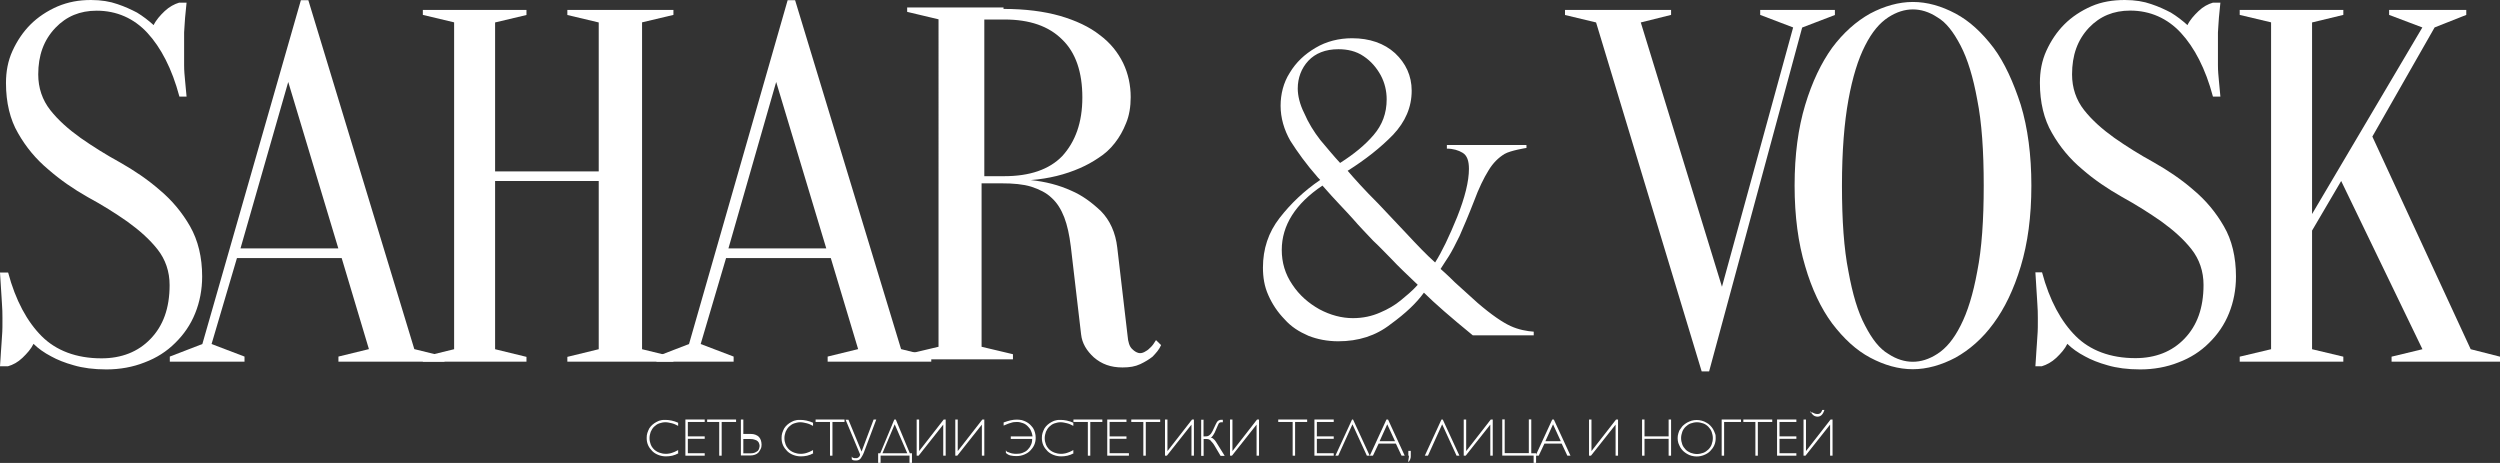 <?xml version="1.0" encoding="UTF-8"?> <!-- Generator: Adobe Illustrator 26.5.0, SVG Export Plug-In . SVG Version: 6.00 Build 0) --> <svg xmlns="http://www.w3.org/2000/svg" xmlns:xlink="http://www.w3.org/1999/xlink" id="Слой_1" x="0px" y="0px" viewBox="0 0 255 47.22" style="enable-background:new 0 0 255 47.22;" xml:space="preserve"><rect x="0" y="0" width="255" height="47.22" fill="#333333" stroke="none"/> <style type="text/css"> .st0{fill:#DFDFDF;} .st1{fill:#FFFFFF;} .st2{clip-path:url(#SVGID_00000126313099904954581110000003807937593132007071_);fill:#FFFFFF;} .st3{clip-path:url(#SVGID_00000098928765310606372750000015439282973093384834_);fill:#FFFFFF;} .st4{clip-path:url(#SVGID_00000152954030629686345460000013306780408404886669_);fill:#FFFFFF;} .st5{clip-path:url(#SVGID_00000112634472032773284660000017719234523691174326_);fill:#FFFFFF;} .st6{clip-path:url(#SVGID_00000083047874529111731130000012472306779315180989_);fill:#FFFFFF;} .st7{clip-path:url(#SVGID_00000111898106408829408610000015173975941550264460_);fill:#FFFFFF;} .st8{clip-path:url(#SVGID_00000085222975321515527290000006202231219156837780_);fill:#FFFFFF;} .st9{fill:#FFFFFF;stroke:#FFFFFF;stroke-miterlimit:10;} .st10{fill:#FEFEFE;} .st11{fill:#C6C5C5;} .st12{clip-path:url(#SVGID_00000029017854328837248430000004570350947711902608_);fill:#FFFFFF;} .st13{clip-path:url(#SVGID_00000072961215297624169800000015142360459425293972_);fill:#FFFFFF;} .st14{clip-path:url(#SVGID_00000144299289171077702120000010467471258427594140_);fill:#FFFFFF;} .st15{clip-path:url(#SVGID_00000044885080555028758190000012376293946661177503_);fill:#FFFFFF;} .st16{clip-path:url(#SVGID_00000075141452192033404690000011314035706319902377_);fill:#FFFFFF;} .st17{clip-path:url(#SVGID_00000005262601249000261090000012654248151566828735_);fill:#FFFFFF;} .st18{clip-path:url(#SVGID_00000070810281823478373450000001472541217077469327_);fill:#FFFFFF;} .st19{clip-path:url(#SVGID_00000116204312544501287290000014515880957776498598_);fill:#FFFFFF;} .st20{clip-path:url(#SVGID_00000167394241080594947310000009404905863199817150_);fill:#FFFFFF;} .st21{clip-path:url(#SVGID_00000088101395444884011870000011241601703574645149_);fill:#FFFFFF;} .st22{clip-path:url(#SVGID_00000079443683717768890410000014787959153501605507_);fill:#FFFFFF;} .st23{clip-path:url(#SVGID_00000101099843125153519530000006210105023501675947_);fill:#FFFFFF;} .st24{clip-path:url(#SVGID_00000176732579222705502890000003706226092849130112_);fill:#FFFFFF;} .st25{clip-path:url(#SVGID_00000137851608905055501870000016066634850295821483_);fill:#FFFFFF;} </style> <g> <path class="st1" d="M3.9,7.59c0,1.38,0.42,2.61,1.23,3.64s1.85,1.95,3.08,2.83c1.23,0.86,2.56,1.7,4.04,2.51 c1.43,0.81,2.83,1.75,4.06,2.83c1.23,1.03,2.27,2.27,3.08,3.69c0.81,1.43,1.23,3.13,1.23,5.12c0,1.33-0.25,2.61-0.71,3.74 c-0.47,1.18-1.18,2.19-2.04,3.03c-0.86,0.86-1.9,1.53-3.13,1.99c-1.18,0.47-2.51,0.71-3.89,0.71c-1.28,0-2.41-0.15-3.32-0.42 c-0.91-0.25-1.7-0.57-2.31-0.91c-0.71-0.37-1.33-0.81-1.8-1.28c-0.25,0.52-0.66,0.98-1.13,1.43s-0.96,0.71-1.48,0.86H0 c0.05-0.47,0.05-0.96,0.1-1.53c0.05-0.47,0.05-0.91,0.1-1.48c0.06-0.68,0.05-1.28,0.05-1.9c0-0.49-0.01-0.98-0.05-1.46 c-0.05-0.57-0.05-1.09-0.1-1.6C0.05,28.84,0.05,28.32,0,27.8h0.83c0.76,2.85,1.94,5.01,3.42,6.49c1.47,1.47,3.54,2.26,6.1,2.26 c2.04,0,3.74-0.66,5.01-1.99c1.28-1.33,1.94-3.12,1.94-5.48c0-1.38-0.42-2.61-1.23-3.64c-0.81-1.03-1.84-1.94-3.07-2.83 c-1.23-0.86-2.56-1.7-4.06-2.51c-1.43-0.81-2.8-1.75-4.03-2.83c-1.23-1.03-2.26-2.26-3.07-3.69c-0.81-1.38-1.23-3.12-1.23-5.11 c0-1.18,0.2-2.26,0.66-3.27c0.47-1.03,1.08-1.94,1.84-2.7s1.7-1.38,2.75-1.84C6.95,0.2,8.05,0,9.28,0c1.03,0,1.94,0.15,2.7,0.42 c0.76,0.25,1.43,0.57,1.99,0.86c0.61,0.37,1.18,0.81,1.7,1.28c0.25-0.52,0.66-0.98,1.13-1.43c0.47-0.44,0.98-0.71,1.47-0.86h0.76 c-0.05,0.52-0.1,1.03-0.15,1.52c-0.05,0.47-0.05,0.98-0.1,1.52c0,0.52,0,1.07,0,1.59c0,0.57,0,1.18,0,1.75s0.05,1.08,0.1,1.6 c0.05,0.57,0.1,1.08,0.15,1.6H18.3c-0.76-2.86-1.9-5.02-3.27-6.5S11.9,1.09,9.86,1.09c-1.7,0-3.08,0.57-4.21,1.75 C4.46,4.09,3.9,5.65,3.9,7.59z"></path> <path class="st1" d="M34.85,26.32H24.17l-2.59,8.77l3.36,1.28v0.52h-7.62v-0.52l3.32-1.28L30.69,0.02h0.76l10.81,35.59l3.08,0.76 v0.52H34.52v-0.52l3.11-0.76L34.85,26.32z M24.53,25.34h9.98L29.4,8.36L24.53,25.34z"></path> <polygon class="st1" points="50.5,18.46 50.5,35.62 53.7,36.4 53.7,36.89 43.13,36.89 43.13,36.4 46.32,35.62 46.32,2.28 43.13,1.52 43.13,1.01 53.7,1.01 53.7,1.53 50.5,2.29 50.5,17.48 61.07,17.48 61.07,2.29 57.87,1.53 57.87,1.01 68.69,1.01 68.69,1.52 65.49,2.28 65.49,35.62 68.69,36.4 68.69,36.89 57.87,36.89 57.87,36.4 61.07,35.62 61.07,18.46 "></polygon> <path class="st1" d="M84.74,26.32H74.06l-2.59,8.77l3.36,1.28v0.52h-7.87v-0.52l3.32-1.28L80.34,0.02h0.76l10.81,35.59l3.08,0.76 v0.52H84.42v-0.52l3.11-0.76L84.74,26.32z M74.3,25.34h9.98L79.17,8.36L74.3,25.34z"></path> <path class="st1" d="M102.36,0.91c2.22,0,4.14,0.25,5.76,0.71c1.62,0.47,3.02,1.13,4.04,1.94c1.1,0.81,1.87,1.79,2.4,2.87 c0.52,1.08,0.77,2.26,0.77,3.48c0,0.98-0.15,1.89-0.47,2.65c-0.3,0.76-0.67,1.42-1.15,2.03c-0.47,0.61-1.05,1.13-1.67,1.52 c-0.62,0.42-1.25,0.76-1.87,1.03c-1.5,0.66-3.17,1.08-5.04,1.23c1.5,0.15,2.89,0.51,4.14,1.08c1.1,0.47,2.07,1.18,3.02,2.08 c0.92,0.93,1.5,2.21,1.67,3.73l1.05,8.97c0.05,0.66,0.2,1.13,0.47,1.37c0.25,0.25,0.52,0.42,0.82,0.42c0.15,0,0.35-0.05,0.57-0.2 c0.2-0.1,0.35-0.25,0.57-0.47c0.15-0.15,0.32-0.42,0.47-0.66l0.52,0.51c-0.2,0.47-0.52,0.81-0.87,1.18 c-0.32,0.25-0.72,0.51-1.25,0.76s-1.1,0.34-1.82,0.34c-1.2,0-2.12-0.34-2.92-1.03c-0.72-0.66-1.2-1.42-1.3-2.35l-1.05-8.97 c-0.15-1.18-0.35-2.13-0.67-2.97c-0.32-0.81-0.72-1.47-1.3-1.99c-0.52-0.51-1.25-0.86-2.07-1.13c-0.82-0.25-1.82-0.34-3.02-0.34 h-2.04v16.67l3.2,0.76v0.52H92.53v-0.52l3.2-0.76V1.97l-3.2-0.76V0.76h9.83V0.91L102.36,0.91z M110.4,9.94 c0-2.57-0.67-4.57-2.05-5.9c-1.38-1.38-3.33-2.05-5.9-2.05h-2.05v15.98h2.05c2.57,0,4.57-0.67,5.9-2.05 C109.68,14.46,110.4,12.51,110.4,9.94z"></path> <path class="st1" d="M155.7,14.82v0.27c0,0-1.61,0.25-2.23,0.61c-0.61,0.37-1.18,0.91-1.65,1.7c-0.47,0.76-0.98,1.79-1.47,3.12 c-0.57,1.47-1.08,2.65-1.47,3.54c-0.42,0.86-0.76,1.52-1.08,2.04c-0.32,0.52-0.61,0.91-0.86,1.33c0.1,0.1,0.61,0.52,1.47,1.38 c0.91,0.81,1.7,1.55,2.31,2.09c1.43,1.23,2.56,1.99,3.37,2.36c0.81,0.37,1.65,0.52,2.35,0.57v0.37h-6.22 c-2.25-1.84-3.88-3.26-4.98-4.35c-0.74,1.03-1.84,2.09-3.4,3.22c-1.51,1.18-3.28,1.74-5.34,1.74c-1.1,0-2.13-0.2-3.04-0.56 c-0.96-0.42-1.75-0.91-2.44-1.69c-0.69-0.71-1.24-1.52-1.65-2.45c-0.41-0.91-0.55-1.84-0.55-2.82c0-1.89,0.55-3.58,1.7-5.06 s2.49-2.75,4.14-3.88l-0.24-0.25c-1.2-1.37-2.08-2.6-2.8-3.73c-0.65-1.13-1-2.36-1-3.58c0-1.18,0.29-2.36,0.93-3.36 c0.65-1.08,1.51-1.89,2.63-2.55c1.1-0.66,2.39-0.98,3.73-0.98c1.79,0,3.28,0.52,4.38,1.52c1.1,1.03,1.7,2.31,1.7,3.83 c0,1.69-0.65,3.17-1.89,4.49c-1.29,1.33-2.85,2.55-4.64,3.68c0.65,0.76,1.7,1.94,3.13,3.36l2.85,3.02c1.1,1.18,2.08,2.21,2.94,2.97 c0.69-1.08,1.44-2.65,2.25-4.64c0.79-1.99,1.2-3.63,1.2-4.91c0-0.81-0.19-1.37-0.65-1.64c-0.41-0.25-0.96-0.42-1.6-0.42v-0.37h8.11 V14.82z M134.89,18.93c-2.75,1.84-4.15,4.06-4.15,6.56c0,1.28,0.34,2.46,1.08,3.54c0.71,1.08,1.65,1.89,2.75,2.51 c1.13,0.61,2.31,0.91,3.42,0.91c1.03,0,1.94-0.2,2.78-0.57c0.81-0.34,1.52-0.76,2.09-1.23s1.18-0.96,1.75-1.6 c-1.13-1.08-2.04-1.94-2.61-2.56c-0.61-0.61-1.23-1.28-1.94-1.94c-0.66-0.71-1.38-1.43-2.09-2.26 C137.25,21.48,136.17,20.4,134.89,18.93z M136.69,16.62c1.43-0.91,2.56-1.84,3.42-2.85c0.88-1.03,1.33-2.21,1.33-3.64 c0-0.86-0.2-1.7-0.61-2.46c-0.42-0.76-0.98-1.43-1.75-1.94c-0.76-0.52-1.65-0.71-2.56-0.71c-1.33,0-2.36,0.42-3.07,1.18 s-1.08,1.75-1.08,2.83c0,0.71,0.2,1.6,0.66,2.51c0.42,0.98,0.98,1.89,1.65,2.75C135.36,15.09,136.02,15.9,136.69,16.62z"></path> <polygon class="st1" points="159.63,1.53 159.63,1.01 170.45,1.01 170.45,1.52 167.36,2.29 175.64,29.25 182.9,2.8 179.54,1.52 179.54,1.01 187.16,1.01 187.16,1.53 183.82,2.81 174.33,37.88 173.57,37.88 162.8,2.29 "></polygon> <path class="st1" d="M207.2,18.93c0,3.17-0.37,5.87-1.08,8.23c-0.71,2.36-1.65,4.3-2.78,5.83c-1.13,1.55-2.46,2.7-3.88,3.49 c-1.43,0.76-2.92,1.18-4.35,1.18c-1.47,0-2.92-0.42-4.35-1.18c-1.43-0.76-2.7-1.94-3.88-3.49c-1.13-1.52-2.09-3.54-2.75-5.83 c-0.71-2.36-1.08-5.11-1.08-8.23c0-3.17,0.37-5.87,1.08-8.23s1.65-4.3,2.75-5.83c1.13-1.52,2.46-2.7,3.88-3.49 c1.43-0.76,2.92-1.18,4.35-1.18c1.47,0,2.92,0.42,4.35,1.18c1.43,0.76,2.7,1.94,3.88,3.49c1.13,1.52,2.04,3.54,2.78,5.83 C206.83,13.03,207.2,15.81,207.2,18.93z M202.34,18.93c0-3.54-0.2-6.44-0.66-8.75c-0.42-2.31-0.98-4.15-1.7-5.53 s-1.47-2.36-2.36-2.88c-0.86-0.57-1.7-0.81-2.51-0.81s-1.65,0.25-2.51,0.81s-1.65,1.47-2.36,2.88c-0.71,1.38-1.28,3.22-1.7,5.53 s-0.66,5.21-0.66,8.75s0.2,6.44,0.66,8.75c0.42,2.31,0.96,4.15,1.7,5.53c0.71,1.38,1.47,2.36,2.36,2.88 c0.86,0.57,1.7,0.81,2.51,0.81s1.65-0.25,2.51-0.81c0.88-0.57,1.65-1.47,2.36-2.88c0.71-1.38,1.28-3.22,1.7-5.53 C202.14,25.37,202.34,22.44,202.34,18.93z"></path> <path class="st1" d="M211.35,7.59c0,1.38,0.42,2.61,1.23,3.64s1.85,1.95,3.08,2.83c1.23,0.86,2.56,1.7,4.04,2.51 c1.43,0.81,2.83,1.75,4.06,2.83c1.23,1.03,2.27,2.27,3.08,3.69c0.81,1.38,1.23,3.13,1.23,5.12c0,1.33-0.25,2.61-0.71,3.74 c-0.47,1.18-1.18,2.19-2.04,3.03c-0.86,0.86-1.9,1.53-3.13,1.99c-1.18,0.47-2.51,0.71-3.89,0.71c-1.28,0-2.41-0.15-3.32-0.42 c-0.91-0.25-1.7-0.57-2.31-0.91c-0.71-0.37-1.33-0.81-1.8-1.28c-0.25,0.52-0.66,0.98-1.13,1.43c-0.47,0.44-0.98,0.71-1.48,0.86 h-0.65c0.05-0.47,0.05-0.96,0.1-1.53c0.05-0.47,0.05-0.91,0.1-1.48c0.06-0.68,0.05-1.28,0.05-1.9c0-0.49-0.01-0.98-0.05-1.46 c-0.05-0.57-0.05-1.09-0.1-1.6c-0.05-0.57-0.05-1.09-0.1-1.61h0.68c0.76,2.85,1.94,5.01,3.42,6.49c1.47,1.47,3.54,2.26,6.1,2.26 c2.04,0,3.74-0.66,5.01-1.99c1.28-1.33,1.94-3.12,1.94-5.48c0-1.38-0.42-2.61-1.23-3.64c-0.81-1.03-1.84-1.94-3.07-2.83 c-1.23-0.86-2.56-1.7-4.03-2.51c-1.43-0.81-2.83-1.75-4.06-2.83c-1.23-1.03-2.26-2.26-3.07-3.69c-0.81-1.38-1.23-3.12-1.23-5.11 c0-1.18,0.2-2.26,0.66-3.27c0.47-1.03,1.08-1.94,1.84-2.7c0.76-0.76,1.7-1.38,2.75-1.84S215.53,0,216.73,0 c1.03,0,1.94,0.15,2.7,0.42c0.76,0.25,1.43,0.57,1.99,0.86c0.61,0.37,1.18,0.81,1.7,1.28c0.25-0.52,0.66-0.98,1.13-1.43 s0.96-0.71,1.47-0.86h0.76c-0.05,0.52-0.1,1.03-0.15,1.52c-0.05,0.47-0.05,0.98-0.1,1.52c0,0.52,0,1.07,0,1.59 c0,0.57,0,1.18,0,1.75s0.05,1.08,0.1,1.6c0.05,0.57,0.1,1.08,0.15,1.6h-0.76c-0.76-2.86-1.9-5.02-3.27-6.5s-3.13-2.27-5.17-2.27 c-1.7,0-3.08,0.57-4.21,1.75C211.89,4.09,211.35,5.65,211.35,7.59z"></path> <polygon class="st1" points="235.83,23.52 235.83,35.62 239.02,36.38 239.02,36.89 228.45,36.89 228.45,36.38 231.65,35.62 231.65,2.28 228.45,1.52 228.45,1.01 239.02,1.01 239.02,1.52 235.83,2.29 235.83,21.83 247.08,2.8 243.69,1.52 243.69,1.01 251.56,1.01 251.56,1.52 248.33,2.8 241.98,13.93 252.01,35.62 255,36.38 255,36.89 243.94,36.89 243.94,36.38 247.09,35.62 238.8,18.46 "></polygon> <g> <path class="st1" d="M69.21,46.23c-0.22,0.12-0.42,0.2-0.64,0.25c-0.22,0.05-0.44,0.07-0.64,0.07c-0.27,0-0.54-0.05-0.79-0.15 c-0.25-0.1-0.44-0.22-0.61-0.39s-0.32-0.37-0.42-0.59c-0.1-0.22-0.15-0.47-0.15-0.74c0-0.2,0.02-0.37,0.07-0.52 c0.05-0.15,0.12-0.32,0.2-0.47c0.1-0.15,0.2-0.27,0.32-0.37s0.25-0.2,0.39-0.27s0.29-0.15,0.44-0.17 c0.15-0.05,0.32-0.05,0.49-0.05c0.2,0,0.42,0.02,0.64,0.07c0.22,0.05,0.44,0.12,0.66,0.22v0.32c-0.22-0.12-0.44-0.22-0.66-0.27 c-0.22-0.05-0.42-0.1-0.64-0.1c-0.22,0-0.44,0.05-0.64,0.12c-0.2,0.07-0.37,0.2-0.52,0.34c-0.15,0.15-0.25,0.32-0.34,0.52 c-0.07,0.2-0.12,0.42-0.12,0.64c0,0.25,0.05,0.44,0.12,0.64c0.05,0.14,0.13,0.27,0.23,0.39c0.17,0.21,0.4,0.36,0.65,0.45 c0.19,0.07,0.41,0.12,0.65,0.12c0.1,0,0.2,0,0.29-0.02c0.1-0.02,0.2-0.02,0.32-0.07c0.12-0.05,0.22-0.07,0.32-0.12 c0.12-0.05,0.22-0.1,0.34-0.17v0.32H69.21z"></path> <path class="st1" d="M71.88,42.77v0.27h-1.72v1.47h1.72v0.25h-1.72v1.47h1.72v0.25h-1.97v-3.69h1.97V42.77z"></path> <path class="st1" d="M75.08,42.79v0.25h-1.47v3.44h-0.25v-3.44h-1.23v-0.25H75.08z"></path> <path class="st1" d="M75.57,46.45v-3.66h0.25v1.47h0.74c0.2,0,0.36,0.03,0.49,0.08c0.13,0.05,0.27,0.13,0.36,0.23 c0.09,0.1,0.16,0.21,0.2,0.34c0.04,0.13,0.07,0.29,0.07,0.44c0,0.16-0.02,0.31-0.09,0.44c-0.07,0.13-0.13,0.26-0.22,0.36 c-0.09,0.1-0.22,0.18-0.36,0.23c-0.13,0.05-0.31,0.08-0.49,0.08h-0.94V46.45z M75.82,44.74v1.5h0.71c0.18,0,0.35-0.02,0.46-0.07 s0.21-0.12,0.3-0.18c0.07-0.07,0.12-0.16,0.14-0.25c0.02-0.09,0.05-0.18,0.05-0.25c0-0.09-0.02-0.18-0.05-0.25 c-0.02-0.09-0.07-0.16-0.14-0.23c-0.07-0.07-0.16-0.12-0.3-0.16c-0.12-0.05-0.28-0.07-0.46-0.07h-0.71V44.74z"></path> <path class="st1" d="M82.97,46.23c-0.22,0.12-0.42,0.2-0.64,0.25c-0.22,0.05-0.44,0.07-0.64,0.07c-0.27,0-0.54-0.05-0.79-0.15 c-0.25-0.1-0.44-0.22-0.61-0.39s-0.32-0.37-0.42-0.59c-0.1-0.22-0.15-0.47-0.15-0.74c0-0.2,0.02-0.37,0.07-0.52 c0.05-0.15,0.12-0.32,0.2-0.47c0.1-0.15,0.2-0.27,0.32-0.37c0.12-0.1,0.25-0.2,0.39-0.27s0.29-0.15,0.44-0.17 c0.15-0.05,0.32-0.05,0.49-0.05c0.2,0,0.42,0.02,0.64,0.07c0.22,0.05,0.44,0.12,0.66,0.22v0.32c-0.22-0.12-0.44-0.22-0.66-0.27 c-0.22-0.05-0.42-0.1-0.64-0.1c-0.22,0-0.44,0.05-0.64,0.12c-0.2,0.07-0.37,0.2-0.52,0.34c-0.15,0.15-0.25,0.32-0.34,0.52 c-0.07,0.2-0.12,0.42-0.12,0.64c0,0.25,0.05,0.44,0.12,0.64c0.05,0.14,0.13,0.27,0.23,0.39c0.17,0.21,0.4,0.36,0.65,0.45 c0.19,0.07,0.41,0.12,0.65,0.12c0.1,0,0.2,0,0.29-0.02s0.2-0.02,0.32-0.07s0.22-0.07,0.32-0.12c0.12-0.05,0.22-0.1,0.34-0.17v0.32 H82.97z"></path> <path class="st1" d="M86.14,42.79v0.25h-1.23v3.44h-0.25v-3.44h-1.47v-0.25H86.14z"></path> <path class="st1" d="M89.11,42.79h0.27l-1.26,3.35c-0.05,0.15-0.12,0.27-0.17,0.36c-0.05,0.1-0.12,0.19-0.17,0.27 c-0.07,0.07-0.12,0.12-0.19,0.15c-0.07,0.02-0.15,0.05-0.22,0.05c-0.05,0-0.1,0-0.15,0s-0.1-0.02-0.15-0.02 c-0.05,0-0.07-0.02-0.12-0.05c-0.02-0.02-0.05-0.02-0.07-0.05v-0.29c0.02,0.05,0.05,0.07,0.07,0.1c0.02,0.02,0.07,0.05,0.12,0.05 c0.05,0.02,0.07,0.02,0.12,0.02s0.1,0,0.15,0s0.1,0,0.12-0.02c0.05-0.02,0.07-0.05,0.12-0.07c0.05-0.02,0.07-0.07,0.1-0.12 s0.05-0.1,0.05-0.17l-1.48-3.54h0.29l1.34,3.25L89.11,42.79z"></path> <path class="st1" d="M91.37,42.79l1.43,3.44h0.22v0.98h-0.25v-0.74h-2.95v0.74h-0.25v-0.98h0.22l1.43-3.44H91.37z M91.26,43.28 l-1.25,2.95h2.53L91.26,43.28z"></path> <path class="st1" d="M96.46,42.79v3.69h-0.25v-3.17l-2.51,3.17h-0.2v-3.69h0.25v3.22l2.51-3.22H96.46z"></path> <path class="st1" d="M100.4,42.79v3.69h-0.25v-3.17l-2.51,3.17h-0.2v-3.69h0.25v3.22l2.51-3.22H100.4z"></path> <path class="st1" d="M103.1,44.76v-0.25h2.22c0,0-0.05-0.34-0.15-0.54c-0.07-0.2-0.2-0.34-0.34-0.49 c-0.15-0.15-0.29-0.25-0.49-0.32s-0.39-0.12-0.61-0.12c-0.22,0-0.44,0.02-0.64,0.1c-0.22,0.05-0.42,0.15-0.72,0.27v-0.32 c0.28-0.1,0.5-0.17,0.72-0.22c0.22-0.05,0.42-0.07,0.64-0.07c0.17,0,0.32,0.02,0.49,0.05c0.15,0.05,0.32,0.1,0.44,0.17 c0.15,0.07,0.27,0.17,0.39,0.27c0.12,0.1,0.22,0.25,0.32,0.37c0.1,0.15,0.15,0.29,0.2,0.47c0.05,0.17,0.07,0.34,0.07,0.52 c0,0.27-0.05,0.52-0.15,0.74c-0.1,0.22-0.25,0.42-0.42,0.59s-0.37,0.29-0.61,0.39c-0.25,0.1-0.49,0.15-0.79,0.15 c-0.22,0-0.42-0.02-0.64-0.07c-0.22-0.05-0.43-0.25-0.43-0.25v-0.29c0,0,0.03,0.12,0.13,0.17c0.12,0.05,0.22,0.07,0.32,0.12 c0.1,0.05,0.22,0.05,0.32,0.07c0.1,0.02,0.2,0.02,0.29,0.02c0.22,0,0.44-0.02,0.64-0.1c0.2-0.07,0.37-0.17,0.49-0.29 c0.12-0.12,0.27-0.29,0.34-0.47c0.1-0.17,0.15-0.37,0.15-0.66h-2.31H103.1z"></path> <path class="st1" d="M109.52,46.23c-0.22,0.12-0.42,0.2-0.64,0.25c-0.22,0.05-0.44,0.07-0.64,0.07c-0.27,0-0.54-0.05-0.79-0.15 c-0.25-0.1-0.44-0.22-0.61-0.39s-0.32-0.37-0.42-0.59c-0.1-0.22-0.15-0.47-0.15-0.74c0-0.2,0.02-0.37,0.07-0.52 c0.05-0.15,0.12-0.32,0.2-0.47c0.1-0.15,0.2-0.27,0.32-0.37s0.25-0.2,0.39-0.27s0.29-0.15,0.44-0.17 c0.15-0.05,0.32-0.05,0.49-0.05c0.2,0,0.42,0.02,0.64,0.07c0.22,0.05,0.44,0.12,0.66,0.22v0.32c-0.22-0.12-0.44-0.22-0.66-0.27 c-0.22-0.05-0.42-0.1-0.64-0.1c-0.22,0-0.44,0.05-0.64,0.12c-0.2,0.07-0.37,0.2-0.52,0.34c-0.15,0.15-0.25,0.32-0.34,0.52 c-0.07,0.2-0.12,0.42-0.12,0.64c0,0.25,0.05,0.44,0.12,0.64c0.05,0.14,0.13,0.27,0.23,0.39c0.17,0.21,0.4,0.36,0.65,0.45 c0.19,0.07,0.41,0.12,0.65,0.12c0.1,0,0.2,0,0.29-0.02c0.1-0.02,0.2-0.02,0.32-0.07c0.12-0.05,0.22-0.07,0.32-0.12 c0.12-0.05,0.22-0.1,0.34-0.17v0.32H109.52z"></path> <path class="st1" d="M112.44,42.79v0.25h-1.23v3.44h-0.25v-3.44h-1.47v-0.25H112.44z"></path> <path class="st1" d="M114.9,42.77v0.27h-1.72v1.47h1.72v0.25h-1.72v1.47h1.97v0.25h-2.21v-3.69h1.97V42.77z"></path> <path class="st1" d="M118.34,42.79v0.25h-1.47v3.44h-0.25v-3.44h-1.23v-0.25H118.34z"></path> <path class="st1" d="M121.78,42.79v3.69h-0.25v-3.17l-2.51,3.17h-0.19v-3.69h0.25v3.22l2.51-3.22H121.78z"></path> <path class="st1" d="M122.76,42.84v1.67h0.15c0.1,0,0.17,0,0.25-0.02c0.07-0.02,0.15-0.05,0.2-0.1c0.05-0.05,0.12-0.1,0.17-0.17 c0.05-0.07,0.1-0.15,0.15-0.25l0.34-0.72c0.05-0.07,0.07-0.15,0.12-0.22c0.05-0.05,0.1-0.1,0.12-0.12 c0.05-0.02,0.1-0.05,0.15-0.07c0.05-0.02,0.12-0.02,0.2-0.02h0.12v0.25h-0.12c-0.05,0-0.12,0-0.15,0.02s-0.07,0.02-0.1,0.05 c-0.02,0.02-0.05,0.05-0.07,0.1c-0.02,0.05-0.05,0.1-0.07,0.15l-0.27,0.62c-0.02,0.07-0.07,0.15-0.1,0.2 c-0.05,0.07-0.07,0.12-0.12,0.2c-0.05,0.05-0.07,0.1-0.12,0.15c-0.05,0.05-0.07,0.07-0.12,0.07c0.07,0.02,0.15,0.05,0.2,0.07 c0.05,0.05,0.12,0.1,0.17,0.15c0.05,0.07,0.12,0.12,0.17,0.22c0.05,0.1,0.12,0.17,0.17,0.27l0.72,1.16h-0.42l-0.62-1.05 c-0.07-0.12-0.14-0.22-0.22-0.31s-0.14-0.14-0.19-0.22c-0.07-0.05-0.14-0.1-0.22-0.12s-0.14-0.02-0.24-0.02h-0.24l0,1.72h-0.25 v-3.69h0.25V42.84z"></path> <path class="st1" d="M128.42,42.79v3.69h-0.25v-3.17l-2.51,3.17h-0.2v-3.69h0.25v3.22l2.51-3.22H128.42z"></path> <path class="st1" d="M133.33,42.79v0.25h-1.23v3.44h-0.25v-3.44h-1.47v-0.25H133.33z"></path> <path class="st1" d="M136.04,42.77v0.27h-1.72v1.47h1.72v0.25h-1.72v1.47h1.72v0.25h-1.97v-3.69h1.97V42.77z"></path> <path class="st1" d="M138.01,42.79l1.7,3.69h-0.29l-1.47-3.2l-1.45,3.2h-0.29l1.7-3.69H138.01z"></path> <path class="st1" d="M141.58,42.79l1.7,3.69h-0.32l-0.58-1.23h-1.76l-0.58,1.23h-0.32l1.7-3.69H141.58z M142.29,45l-0.79-1.72 L140.72,45H142.29z"></path> <path class="st1" d="M143.9,45.99v0.42c0.03,0.32-0.09,0.57-0.25,0.74v-0.2c0.01-0.1,0.06-0.25,0.06-0.47h-0.06v-0.49h0.28H143.9z "></path> <path class="st1" d="M147.16,42.79l1.7,3.69h-0.29l-1.47-3.2l-1.45,3.2h-0.32l1.7-3.69H147.16z"></path> <path class="st1" d="M152.26,42.79v3.69h-0.25v-3.17l-2.51,3.17h-0.2v-3.69h0.25v3.22l2.51-3.22H152.26z"></path> <path class="st1" d="M156.19,42.79v3.44h0.49v0.98h-0.25v-0.74h-3.2v-3.69h0.25v3.44h2.46v-3.44H156.19z"></path> <path class="st1" d="M158.49,42.79l1.7,3.69h-0.32l-0.58-1.23h-1.76l-0.58,1.23h-0.32l1.7-3.69H158.49z M159.2,45l-0.79-1.72 L157.63,45H159.2z"></path> <path class="st1" d="M165.04,42.79v3.69h-0.25v-3.17l-2.51,3.17h-0.2v-3.69h0.25v3.22l2.51-3.22H165.04z"></path> <path class="st1" d="M170.45,42.79v3.69h-0.25v-1.72h-2.46v1.72h-0.25v-3.69h0.25v1.72h2.46v-1.72H170.45z"></path> <path class="st1" d="M175,44.69c0,0.27-0.05,0.52-0.15,0.74c-0.1,0.22-0.25,0.42-0.42,0.59c-0.17,0.17-0.37,0.29-0.61,0.39 c-0.25,0.1-0.49,0.15-0.76,0.15c-0.17,0-0.34-0.02-0.52-0.07c-0.17-0.05-0.32-0.1-0.47-0.2c-0.15-0.1-0.27-0.17-0.39-0.29 s-0.22-0.25-0.29-0.37c-0.07-0.15-0.15-0.29-0.2-0.44c-0.05-0.17-0.07-0.32-0.07-0.49c0-0.17,0.02-0.34,0.07-0.49 c0.05-0.17,0.1-0.32,0.2-0.44c0.1-0.12,0.17-0.27,0.29-0.37c0.12-0.1,0.25-0.22,0.39-0.29c0.15-0.07,0.29-0.15,0.47-0.2 c0.17-0.05,0.34-0.07,0.52-0.07c0.17,0,0.34,0.02,0.52,0.07c0.17,0.05,0.32,0.1,0.47,0.2c0.15,0.07,0.27,0.17,0.39,0.29 c0.12,0.12,0.22,0.25,0.29,0.37c0.07,0.12,0.15,0.29,0.2,0.44C175,44.34,175,44.51,175,44.69z M174.71,44.69 c0-0.22-0.05-0.44-0.12-0.64c-0.07-0.2-0.2-0.37-0.34-0.52c-0.15-0.15-0.32-0.27-0.52-0.34c-0.2-0.07-0.42-0.12-0.64-0.12 c-0.22,0-0.44,0.05-0.64,0.12c-0.2,0.07-0.37,0.2-0.52,0.34c-0.15,0.15-0.27,0.32-0.34,0.52c-0.07,0.2-0.12,0.42-0.12,0.64 c0,0.22,0.05,0.44,0.12,0.64c0.07,0.2,0.2,0.37,0.34,0.52s0.32,0.25,0.52,0.34c0.2,0.07,0.42,0.12,0.64,0.12 c0.22,0,0.44-0.05,0.64-0.12c0.2-0.07,0.37-0.2,0.52-0.34c0.15-0.15,0.27-0.32,0.34-0.52C174.66,45.13,174.71,44.91,174.71,44.69z "></path> <path class="st1" d="M177.58,42.79v0.25h-1.72v3.44h-0.25v-3.69H177.58z"></path> <path class="st1" d="M180.77,42.79v0.25h-1.47v3.44h-0.25v-3.44h-1.23v-0.25H180.77z"></path> <path class="st1" d="M183.23,42.77v0.27h-1.72v1.47h1.72v0.25h-1.72v1.47h1.72v0.25h-1.97v-3.69h1.97V42.77z"></path> <path class="st1" d="M186.92,42.79v3.69h-0.25v-3.17l-2.51,3.17h-0.2v-3.69h0.25v3.22l2.51-3.22H186.92z M184.84,42.06 c0.12,0.05,0.29,0.17,0.52,0.17c0.12,0,0.22-0.02,0.29-0.07c0.07-0.05,0.15-0.15,0.22-0.35h0.22c-0.15,0.49-0.39,0.69-0.71,0.69 c-0.07,0-0.17-0.02-0.25-0.05c-0.07-0.02-0.15-0.07-0.22-0.15c-0.02-0.02-0.05-0.05-0.07-0.07c-0.02-0.02-0.05-0.05-0.07-0.1 c-0.02-0.05-0.05-0.07-0.07-0.12c-0.02-0.05-0.05-0.1-0.07,0.05H184.84L184.84,42.06z"></path> </g> </g> <title>megafon-logo-green</title> </svg> 